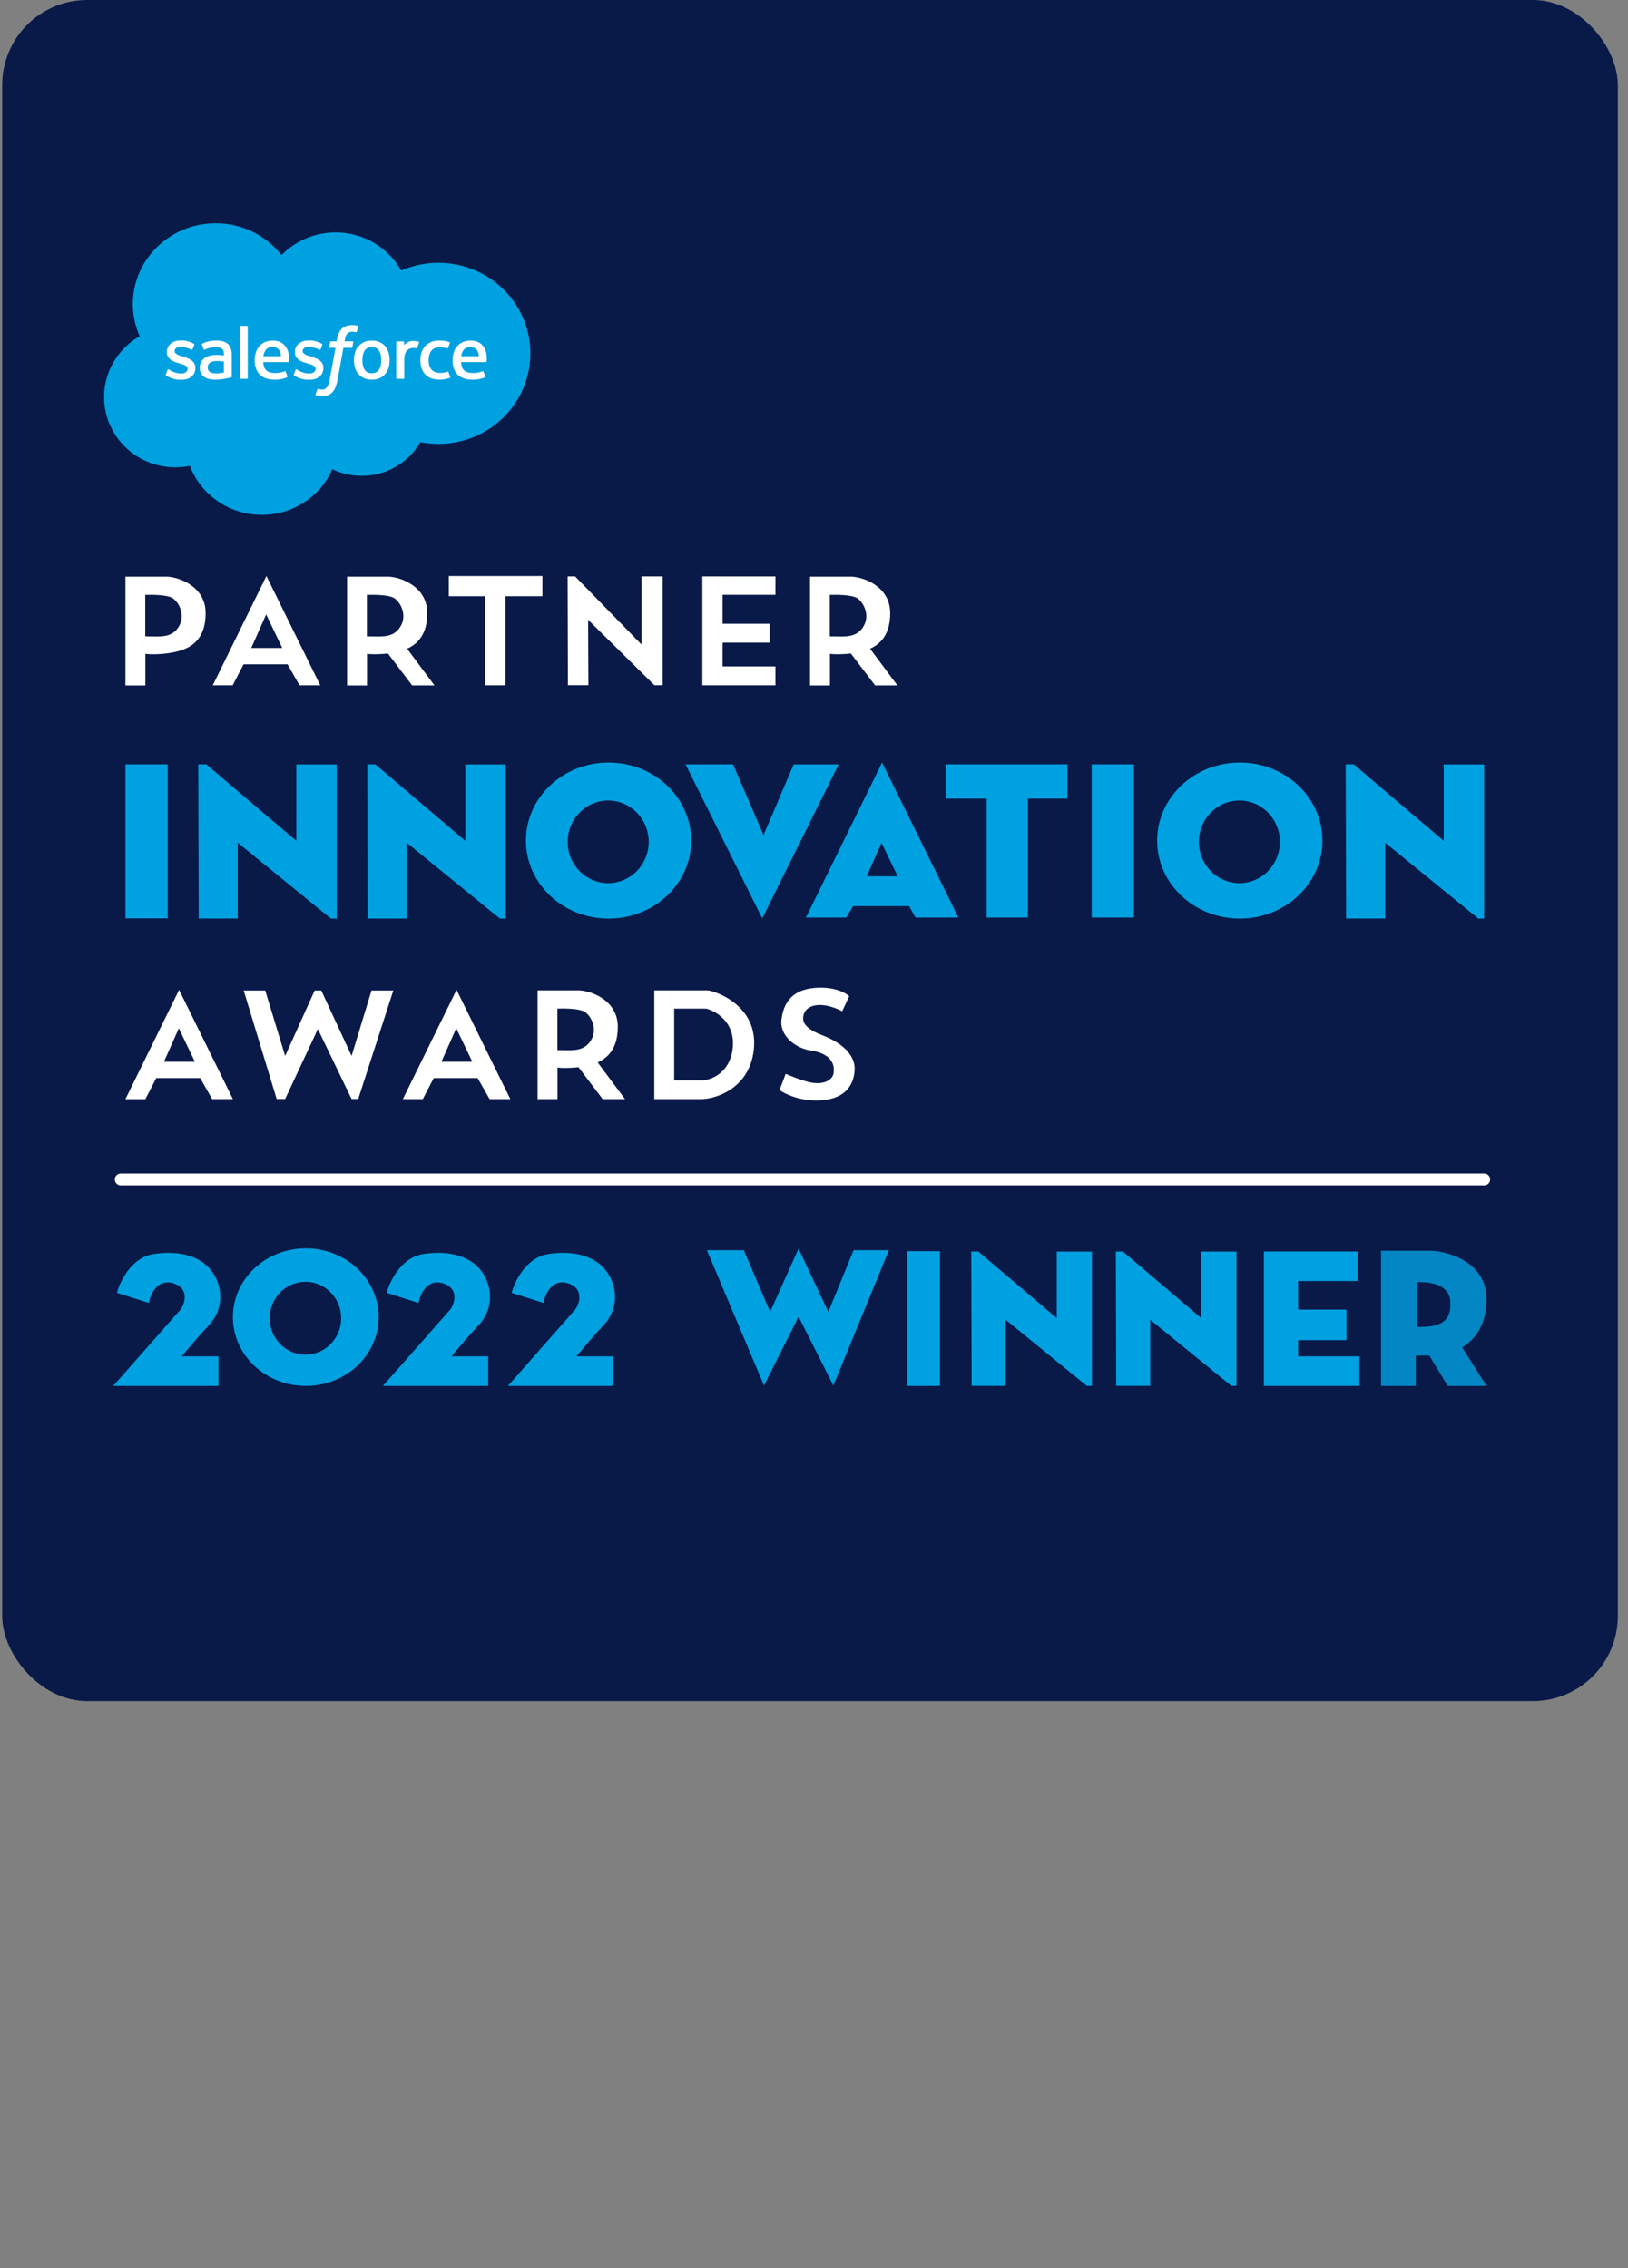 <svg width="112" height="156" fill="none" xmlns="http://www.w3.org/2000/svg"><rect width="100%" height="100%" fill="#808080" stroke="none"/><rect x=".15" width="111.15" height="117" rx="5.85" fill="#091A49"/><path d="M48.495 17.514a14.112 14.112 0 0 1 10.098-4.235c5.256 0 9.842 2.863 12.284 7.114a17.316 17.316 0 0 1 6.943-1.442c9.48 0 17.166 7.573 17.166 16.915 0 9.343-7.686 16.916-17.166 16.916-1.157 0-2.288-.113-3.381-.33-2.151 3.748-6.25 6.28-10.953 6.28-1.97 0-3.832-.444-5.49-1.234-2.18 5.009-7.26 8.521-13.18 8.521-6.164 0-11.418-3.81-13.435-9.154-.881.183-1.794.278-2.731.278-7.34 0-13.29-5.873-13.29-13.118 0-4.855 2.673-9.094 6.645-11.362a14.719 14.719 0 0 1-1.272-6c0-8.332 6.924-15.087 15.465-15.087 5.015 0 9.472 2.33 12.297 5.938z" fill="#091A49"/><path d="M26.893 39.809c-.05.127.018.154.034.176.15.106.302.183.455.268.812.421 1.579.544 2.38.544 1.634 0 2.648-.849 2.648-2.215v-.026c0-1.264-1.144-1.722-2.219-2.054l-.139-.044c-.81-.257-1.509-.478-1.509-1v-.027c0-.445.409-.773 1.042-.773.703 0 1.538.228 2.075.518 0 0 .158.1.216-.05.032-.08.304-.795.332-.873.03-.084-.024-.146-.08-.18-.613-.364-1.461-.613-2.34-.613l-.163.001c-1.494 0-2.538.882-2.538 2.146v.027c0 1.333 1.151 1.765 2.23 2.066l.174.052c.786.236 1.463.439 1.463.98v.026c0 .494-.44.862-1.15.862a3.934 3.934 0 0 1-2.105-.591c-.114-.066-.181-.113-.27-.165-.046-.03-.163-.08-.214.072l-.322.873zM50.805 39.809c-.05.127.018.154.034.176.15.106.302.183.455.268.812.421 1.579.544 2.38.544 1.634 0 2.648-.849 2.648-2.215v-.026c0-1.264-1.144-1.722-2.218-2.054l-.14-.044c-.81-.257-1.508-.478-1.508-1v-.027c0-.445.408-.773 1.04-.773.704 0 1.539.228 2.076.518 0 0 .158.1.216-.05.032-.08.304-.795.332-.873.03-.084-.023-.146-.079-.18-.614-.364-1.462-.613-2.34-.613l-.163.001c-1.495 0-2.539.882-2.539 2.146v.027c0 1.333 1.151 1.765 2.23 2.066l.174.052c.786.236 1.464.439 1.464.98v.026c0 .494-.441.862-1.151.862a3.934 3.934 0 0 1-2.104-.591c-.115-.066-.183-.111-.27-.165-.029-.02-.167-.071-.215.072l-.322.873zM67.128 37.133c0 .773-.147 1.381-.437 1.811-.287.425-.722.633-1.327.633-.607 0-1.04-.206-1.322-.633-.286-.429-.43-1.038-.43-1.81s.144-1.379.43-1.804c.282-.421.715-.627 1.322-.627.605 0 1.04.206 1.328.627.289.425.436 1.032.436 1.803zm1.364-1.431a3.178 3.178 0 0 0-.62-1.157 2.99 2.99 0 0 0-1.047-.778c-.417-.19-.91-.286-1.461-.286-.554 0-1.046.097-1.462.286-.418.191-.77.452-1.049.778a3.235 3.235 0 0 0-.62 1.157c-.133.44-.2.92-.2 1.431s.067.993.2 1.432c.135.441.343.83.621 1.157.278.325.631.586 1.048.77.417.186.908.28 1.462.28.552 0 1.043-.094 1.46-.28a2.92 2.92 0 0 0 1.047-.77c.278-.325.487-.715.62-1.157.135-.44.202-.922.202-1.431 0-.51-.067-.992-.201-1.432zM79.688 39.37c-.045-.13-.174-.08-.174-.08-.198.074-.409.142-.634.177a5.034 5.034 0 0 1-.747.052c-.66 0-1.184-.192-1.56-.57-.376-.38-.587-.992-.585-1.821.002-.755.188-1.322.523-1.754.332-.43.838-.65 1.513-.65.563 0 .991.063 1.44.201 0 0 .108.045.16-.092.118-.323.207-.555.334-.91.036-.102-.052-.145-.084-.157a5.411 5.411 0 0 0-.91-.224 6.983 6.983 0 0 0-1.023-.067c-.573 0-1.083.095-1.52.285-.435.19-.805.451-1.098.777a3.281 3.281 0 0 0-.663 1.157c-.147.44-.222.923-.222 1.434 0 1.105.305 1.998.907 2.651.603.656 1.51.99 2.692.99.698 0 1.415-.139 1.93-.337 0 0 .099-.047.056-.159l-.335-.903zM82.074 36.393c.065-.428.186-.785.373-1.063.283-.422.714-.654 1.32-.654.605 0 1.005.233 1.293.654.19.278.273.65.306 1.063h-3.292zm4.59-.943a2.777 2.777 0 0 0-.59-1.054c-.298-.313-.588-.531-.876-.653a3.444 3.444 0 0 0-1.323-.262c-.576 0-1.099.095-1.523.29-.425.195-.783.46-1.063.792a3.22 3.22 0 0 0-.625 1.17 4.95 4.95 0 0 0-.203 1.44c0 .519.07 1.003.21 1.439.14.438.365.825.67 1.145.302.323.692.575 1.16.752.463.175 1.027.266 1.675.264 1.333-.004 2.035-.294 2.324-.45.051-.028.1-.077.038-.217l-.301-.825c-.046-.123-.174-.078-.174-.078-.33.12-.8.335-1.894.333-.716-.002-1.247-.208-1.579-.53-.341-.33-.508-.816-.538-1.5l4.616.004s.121-.002.134-.117c.004-.049.158-.926-.138-1.943zM45.111 36.393c.066-.428.186-.785.373-1.063.283-.422.714-.654 1.32-.654.605 0 1.005.233 1.294.654.189.278.272.65.305 1.063H45.11zm4.59-.943a2.778 2.778 0 0 0-.59-1.054c-.298-.313-.588-.531-.876-.653a3.444 3.444 0 0 0-1.323-.262c-.575 0-1.099.095-1.523.29-.425.195-.783.46-1.063.792-.28.33-.49.723-.625 1.17a4.995 4.995 0 0 0-.203 1.44c0 .519.07 1.003.21 1.439.14.438.365.825.67 1.145a3.04 3.04 0 0 0 1.16.752c.463.175 1.027.266 1.675.264 1.333-.004 2.035-.294 2.324-.45.051-.028.1-.077.039-.217l-.301-.825c-.047-.123-.175-.078-.175-.078-.33.12-.798.335-1.895.333-.715-.002-1.245-.208-1.578-.53-.341-.33-.508-.816-.538-1.5l4.616.004s.121-.002.134-.117c.004-.049.159-.926-.139-1.943zM35.134 39.345c-.18-.14-.205-.176-.266-.267-.09-.139-.137-.336-.137-.586 0-.397.133-.681.411-.873-.003 0 .397-.338 1.339-.326a9.67 9.67 0 0 1 1.252.104v2.05h.001s-.586.123-1.246.162c-.94.055-1.357-.265-1.354-.264zm1.837-3.168c-.187-.013-.43-.02-.72-.02a4.47 4.47 0 0 0-1.137.142c-.36.094-.685.242-.964.437a2.19 2.19 0 0 0-.67.743 2.132 2.132 0 0 0-.246 1.04c0 .398.07.745.211 1.029.141.285.344.522.603.705.256.182.572.316.94.397.362.081.773.122 1.222.122a8.53 8.53 0 0 0 1.402-.114 29.919 29.919 0 0 0 1.162-.22c.153-.035.323-.08.323-.08.115-.028.106-.148.106-.148l-.002-4.123c0-.904-.247-1.574-.734-1.99-.484-.414-1.198-.623-2.12-.623-.346 0-.903.046-1.236.112 0 0-1.009.19-1.424.507 0 0-.09.055-.04.18l.326.857c.04.11.15.073.15.073s.036-.013.077-.036c.888-.472 2.01-.458 2.01-.458.5 0 .883.098 1.142.291.252.189.38.474.38 1.074v.19c-.397-.055-.761-.087-.761-.087zM74.197 33.855a.12.12 0 0 0-.07-.162c-.077-.03-.47-.11-.773-.13-.58-.034-.901.062-1.19.188-.285.126-.603.33-.78.562v-.549a.132.132 0 0 0-.133-.137h-1.183a.132.132 0 0 0-.132.137v6.725a.14.14 0 0 0 .14.137h1.213c.077 0 .14-.062.14-.137v-3.36c0-.45.05-.9.153-1.183.1-.28.235-.503.403-.664.17-.16.36-.271.57-.334.215-.065.452-.086.62-.086.242 0 .507.061.507.061.089.01.138-.043.168-.122.08-.206.304-.823.347-.946z" fill="#091A49"/><path d="M62.816 30.738a4.074 4.074 0 0 0-.456-.107 3.688 3.688 0 0 0-.628-.046c-.834 0-1.492.23-1.954.684-.46.453-.771 1.14-.928 2.046l-.056.305h-1.049s-.127-.005-.154.13l-.171.939c-.013.089.027.145.15.145h1.02l-1.035 5.642a6.85 6.85 0 0 1-.277 1.111c-.101.28-.2.489-.322.642-.118.146-.23.255-.422.318a1.747 1.747 0 0 1-.543.077 2.09 2.09 0 0 1-.37-.04 1.102 1.102 0 0 1-.25-.08s-.119-.043-.167.073c-.037.096-.31.826-.342.916-.032.09.014.16.071.18.136.047.238.078.422.121.257.06.473.063.676.063.425 0 .813-.06 1.133-.172.323-.114.604-.313.854-.58.268-.291.438-.595.598-1.01.16-.41.297-.92.407-1.514l1.04-5.747h1.52s.128.004.154-.132l.172-.937c.012-.09-.027-.145-.15-.145h-1.476c.008-.032.075-.54.244-1.017.072-.203.208-.368.323-.481a.972.972 0 0 1 .387-.235c.146-.047.313-.069.495-.069.139 0 .276.016.38.037.142.03.198.045.235.056.151.044.171.001.2-.07l.354-.946c.036-.102-.054-.145-.085-.157zM42.197 40.489a.132.132 0 0 1-.133.136h-1.223c-.078 0-.132-.06-.132-.136v-9.622c0-.076.054-.137.132-.137h1.224c.077 0 .132.061.132.137v9.622z" fill="#091A49"/><path fill="#091A49" d="M5.865 4.598h99.159v104.625H5.865z"/><path d="M19.365 17.546a5.212 5.212 0 0 1 8.242 1.06 6.377 6.377 0 0 1 2.557-.53c3.492 0 6.322 2.788 6.322 6.229 0 3.44-2.83 6.23-6.322 6.23-.426 0-.842-.043-1.245-.122a4.638 4.638 0 0 1-4.034 2.312 4.689 4.689 0 0 1-2.021-.454c-.803 1.844-2.674 3.138-4.854 3.138-2.27 0-4.205-1.403-4.948-3.371-.324.067-.66.102-1.005.102-2.704 0-4.895-2.163-4.895-4.83 0-1.789.985-3.35 2.448-4.185a5.42 5.42 0 0 1-.47-2.21c0-3.068 2.551-5.556 5.696-5.556 1.847 0 3.488.858 4.529 2.187z" fill="#00A1E0"/><path d="M11.409 25.757c-.018.047.007.057.012.065.056.04.112.067.168.099.3.155.582.2.877.2.601 0 .975-.313.975-.816v-.01c0-.465-.422-.634-.817-.756l-.052-.016c-.298-.095-.555-.176-.555-.368v-.01c0-.164.15-.285.383-.285.26 0 .567.084.765.191 0 0 .058.037.079-.018l.122-.322c.012-.031-.008-.054-.029-.066a1.737 1.737 0 0 0-.862-.226h-.06c-.55 0-.935.325-.935.79v.01c0 .491.424.65.822.761l.064.02c.29.087.538.161.538.36v.01c0 .182-.162.318-.423.318-.102 0-.425-.002-.775-.218-.042-.024-.067-.042-.1-.061-.017-.01-.06-.029-.078.027l-.119.321zM20.216 25.757c-.019.047.006.057.012.065.055.04.111.067.168.099.299.155.581.2.876.2.602 0 .975-.313.975-.816v-.01c0-.465-.421-.634-.817-.756l-.051-.016c-.298-.095-.556-.176-.556-.368v-.01c0-.164.15-.285.384-.285.259 0 .566.084.764.191 0 0 .058.037.08-.018l.122-.322c.011-.031-.009-.054-.03-.066a1.737 1.737 0 0 0-.861-.226h-.06c-.55 0-.935.325-.935.79v.01c0 .491.424.65.821.761l.064.02c.29.087.54.161.54.36v.01c0 .182-.163.318-.425.318-.101 0-.425-.002-.774-.218-.043-.024-.068-.041-.1-.061-.01-.007-.061-.026-.079.027l-.118.321zM26.228 24.772c0 .284-.054.508-.161.666-.106.157-.266.233-.489.233-.223 0-.383-.075-.487-.233-.105-.157-.158-.382-.158-.666 0-.284.053-.508.158-.665.104-.155.264-.23.487-.23.223 0 .383.075.49.23.106.157.16.38.16.665zm.502-.527a1.101 1.101 0 0 0-.614-.712 1.293 1.293 0 0 0-.538-.106c-.204 0-.385.035-.538.105a1.107 1.107 0 0 0-.615.712 1.823 1.823 0 0 0-.073.528c0 .188.024.365.073.527.05.162.126.306.229.426.102.12.232.216.386.284.153.068.334.103.538.103.203 0 .384-.035.538-.103.153-.068.283-.164.386-.284.102-.12.179-.263.228-.426.05-.162.074-.34.074-.527 0-.188-.025-.365-.074-.527zM30.852 25.595c-.017-.048-.064-.03-.064-.03-.073.028-.151.053-.234.066-.084.012-.176.019-.275.019-.243 0-.436-.07-.575-.21-.138-.14-.216-.366-.215-.67 0-.279.07-.488.192-.647.123-.158.31-.24.558-.24.207 0 .365.024.53.075 0 0 .04.017.059-.034.044-.119.076-.204.123-.335.013-.037-.02-.053-.03-.058a1.993 1.993 0 0 0-.336-.082 2.558 2.558 0 0 0-.377-.025c-.21 0-.399.035-.56.105a1.16 1.16 0 0 0-.404.286 1.21 1.21 0 0 0-.244.426 1.66 1.66 0 0 0-.082.528c0 .407.112.736.334.977.222.241.556.364.991.364.258 0 .522-.051.711-.124 0 0 .037-.017.02-.059l-.122-.332zM31.73 24.5a.95.95 0 0 1 .138-.393c.104-.155.263-.24.486-.24a.53.53 0 0 1 .476.24c.07.103.1.24.113.392H31.73zm1.691-.348a1.022 1.022 0 0 0-.54-.629 1.27 1.27 0 0 0-.487-.096c-.212 0-.405.035-.56.106a1.114 1.114 0 0 0-.622.723c-.05.164-.075.342-.075.53 0 .191.026.37.077.53.052.162.135.304.247.422.111.119.255.212.427.277.17.064.378.098.617.097.49-.002.75-.108.856-.166.019-.01.037-.028.014-.08l-.111-.303c-.017-.046-.064-.03-.064-.03-.122.045-.295.124-.698.123-.263 0-.459-.076-.581-.195-.126-.121-.187-.3-.198-.552l1.7.001s.044 0 .049-.043c.002-.018.058-.34-.05-.715zM18.12 24.5a.956.956 0 0 1 .137-.393c.104-.155.262-.24.486-.24.223 0 .37.085.476.24.07.103.1.24.113.392h-1.213zm1.69-.348a1.021 1.021 0 0 0-.54-.629 1.27 1.27 0 0 0-.487-.096c-.212 0-.405.035-.561.106a1.115 1.115 0 0 0-.622.723c-.05.164-.075.342-.075.53 0 .191.026.37.078.53.051.162.134.304.246.422.112.119.255.212.427.277.171.064.379.098.617.097.491-.002.75-.108.856-.166.02-.01.037-.028.015-.08l-.111-.303c-.017-.046-.064-.03-.064-.03-.122.045-.294.124-.698.123-.264 0-.46-.076-.581-.195-.126-.121-.188-.3-.199-.552l1.7.001s.045 0 .05-.043c.001-.018.058-.34-.052-.715zM14.444 25.586a.342.342 0 0 1-.098-.098.395.395 0 0 1-.05-.216c0-.146.048-.251.15-.322 0 0 .147-.124.494-.12.243.004.46.039.46.039v.755h.001s-.216.045-.459.06c-.346.02-.5-.098-.498-.098zm.676-1.166a3.863 3.863 0 0 0-.265-.008c-.146 0-.287.018-.419.052a1.104 1.104 0 0 0-.355.161.805.805 0 0 0-.246.274.785.785 0 0 0-.09.383c0 .147.025.274.077.379a.689.689 0 0 0 .222.26c.094.067.21.116.346.146.133.03.284.045.45.045.174 0 .348-.014.516-.042.167-.028.371-.069.428-.081a4.63 4.63 0 0 0 .12-.03c.041-.01.038-.054.038-.054v-1.519c0-.332-.092-.58-.27-.732-.18-.153-.442-.23-.782-.23a2.86 2.86 0 0 0-.455.041s-.371.07-.524.187c0 0-.034.02-.015.066l.12.316c.015.04.056.027.056.027s.013-.005.028-.014c.327-.174.74-.168.74-.168.184 0 .325.036.42.107.093.07.14.174.14.396v.07a6.175 6.175 0 0 0-.28-.033zM28.831 23.564a.044.044 0 0 0-.025-.06 1.512 1.512 0 0 0-.285-.047.865.865 0 0 0-.439.069.773.773 0 0 0-.287.207v-.202c0-.029-.02-.051-.049-.051h-.435a.049.049 0 0 0-.05.05v2.477c0 .028.024.05.053.05h.446a.051.051 0 0 0 .051-.05V24.77c0-.166.02-.332.057-.436a.623.623 0 0 1 .149-.244.523.523 0 0 1 .21-.124.835.835 0 0 1 .228-.031c.089 0 .186.022.186.022.033.004.051-.015.062-.044.03-.076.112-.304.128-.349z" fill="#fff"/><path d="M24.638 22.417a1.353 1.353 0 0 0-.399-.056c-.307 0-.55.084-.72.252-.169.166-.284.42-.341.753l-.021.112h-.386s-.047-.002-.057.048l-.063.346c-.005.032.01.053.055.053h.375l-.38 2.078c-.03.167-.064.305-.102.41a.831.831 0 0 1-.119.235.314.314 0 0 1-.155.117.642.642 0 0 1-.337.014.401.401 0 0 1-.091-.029s-.044-.016-.062.027l-.126.337c-.012.033.005.059.026.067a1.056 1.056 0 0 0 .404.067c.157 0 .3-.022.418-.063a.787.787 0 0 0 .314-.214 1.09 1.09 0 0 0 .22-.372c.06-.15.11-.339.15-.557l.383-2.117h.56s.047.002.057-.048l.063-.346c.004-.033-.01-.053-.055-.053h-.544c.003-.012.028-.199.09-.375a.49.49 0 0 1 .12-.177.36.36 0 0 1 .142-.086.735.735 0 0 1 .409.009c.055.016.063 0 .073-.026l.13-.349c.014-.037-.02-.053-.031-.057zM17.044 26.007c0 .027-.02.05-.049.05h-.45c-.029 0-.049-.022-.049-.05v-3.544c0-.027.02-.05.049-.05h.45c.029 0 .05.023.05.05v3.544z" fill="#fff"/><path d="M8.309 81.122h93.795" stroke="#fff" stroke-width=".819" stroke-linecap="round"/><path fill-rule="evenodd" clip-rule="evenodd" d="M8.63 47.143v-7.477h2.89c.816.043 2.627.676 2.627 2.505 0 2.285-1.608 2.59-2.45 2.737-.672.117-1.47.108-1.695.06v2.175H8.631zm1.363-6.224v2.852c.135 0 .267.003.396.006.752.017 1.4.032 1.843-.573.6-.819.087-1.801-.38-2.075-.372-.22-1.384-.228-1.86-.21zM23.877 39.666v7.477h1.371v-2.175c.197.042.833.054 1.439-.022l1.669 2.197h1.535l-1.883-2.526c.706-.313 1.385-.962 1.385-2.447 0-1.828-1.811-2.461-2.628-2.504h-2.888zm1.362 1.253v2.852c.135 0 .267.003.396.006.752.017 1.4.032 1.843-.573.6-.819.087-1.801-.379-2.075-.373-.22-1.385-.228-1.86-.21zM55.725 39.666v7.477h1.37v-2.175c.198.042.833.054 1.44-.022l1.669 2.197h1.535l-1.883-2.526c.706-.313 1.385-.962 1.385-2.447 0-1.828-1.811-2.461-2.628-2.504h-2.888zm1.362 1.253v2.852c.134 0 .266.003.396.006.751.017 1.4.032 1.843-.573.6-.819.087-1.801-.38-2.075-.372-.22-1.384-.228-1.86-.21zM36.984 68.121v7.477h1.371v-2.175c.198.042.833.054 1.44-.022l1.668 2.197H43l-1.884-2.526c.707-.313 1.386-.962 1.386-2.446 0-1.829-1.812-2.462-2.628-2.505h-2.889zm1.362 1.253v2.852c.135 0 .267.003.397.006.751.017 1.4.032 1.843-.573.6-.819.087-1.801-.38-2.075-.373-.22-1.384-.228-1.86-.21z" fill="#fff"/><path opacity=".81" fill-rule="evenodd" clip-rule="evenodd" d="M95.01 86.027v9.295h2.394v-2.085h.93l1.262 2.085h2.671l-1.673-2.642c.879-.542 1.673-1.55 1.673-3.326 0-2.614-2.753-3.275-3.746-3.327H95.01zm2.492 2.157v3.087c1.355 0 2.34-.183 2.28-1.708-.055-1.379-1.766-1.399-2.28-1.379z" fill="#00A1E0"/><path fill-rule="evenodd" clip-rule="evenodd" d="m14.637 47.135 3.692-7.514 3.703 7.514h-1.427l-.822-1.444h-3.026l-.75 1.444h-1.37zm4.78-2.569h-2.13l1.024-2.303 1.106 2.303zM27.715 75.599l3.693-7.514 3.702 7.514h-1.426l-.823-1.445h-3.025l-.75 1.445h-1.371zm4.78-2.569h-2.13l1.024-2.303 1.106 2.303z" fill="#fff"/><path d="m52.439 63.166 5.258-10.588H54.6l-2.073 4.861-2.094-4.866h-3.27l5.276 10.593z" fill="#00A1E0"/><path fill-rule="evenodd" clip-rule="evenodd" d="m55.445 63.108 5.239-10.658 5.25 10.658H62.98l-.439-.786h-3.85l-.482.786h-2.764zm6.31-2.834h-2.13l1.024-2.303 1.106 2.303z" fill="#00A1E0"/><path fill-rule="evenodd" clip-rule="evenodd" d="m8.629 75.599 3.693-7.514 3.702 7.514h-1.426l-.823-1.445H10.75L10 75.6H8.629zm4.78-2.569h-2.13l1.024-2.303 1.106 2.303z" fill="#fff"/><path d="M18.246 68.13h-1.48l2.267 7.459h.584l2.25-4.808 2.32 4.808h.458l2.413-7.46h-1.5l-1.37 4.498-2.084-4.497h-.457l-2.03 4.497-1.37-4.497z" fill="#fff"/><path d="M51.172 85.99h-2.541l3.93 9.306 2.377-4.735 2.395 4.735 3.82-9.306h-2.43l-1.738 4.242-2.047-4.351-1.956 4.35-1.81-4.24z" fill="#00A1E0"/><path d="M56.236 67.939c1.169-.059 1.94.335 2.185.585l-.48 1.031c-1.54-.777-2.47-.365-2.637.184-.101.33-.202.905 1.215 1.444 1.417.54 2.359 1.39 2.276 2.468-.082 1.079-.758 2.039-2.632 2.039-1.223 0-2.197-.457-2.532-.722l.42-1.106c.22.085.869.374 1.572.557.927.24 1.652-.074 1.728-.621.122-.873-.52-1.39-1.581-1.545-1.06-.156-2.14-1.02-2.011-2.112.192-1.618 1.197-2.139 2.477-2.203z" fill="#fff"/><path fill-rule="evenodd" clip-rule="evenodd" d="M49.71 39.648h-1.39v7.487H53.347v-1.298H49.71V44.2h3.235v-1.297H49.71v-1.99h3.637V39.65H49.71z" fill="#fff"/><path d="M37.315 41.01v-1.389h-6.438v1.39h2.507v6.124h1.39V41.01h2.54z" fill="#fff"/><path d="M73.437 54.931v-2.358h-8.373v2.358h2.816v8.178h2.833V54.93h2.724z" fill="#00A1E0"/><path d="m39.05 39.648.021 7.48h1.408l-.02-4.5 4.565 4.502h.562v-7.482h-1.453v4.68l-4.57-4.68h-.512z" fill="#fff"/><path d="m13.64 52.573.03 10.605h2.685v-5.215l6.408 5.218h.402v-10.6h-2.779v5.254l-6.192-5.262h-.553zM66.82 86.078l.026 9.241h2.34v-4.544l5.583 4.547h.35v-9.237H72.7v4.578l-5.397-4.585h-.482zM76.766 86.078l.025 9.241h2.34v-4.544l5.584 4.547h.35v-9.237h-2.421v4.578l-5.396-4.585h-.482zM25.268 52.573l.029 10.605h2.685v-5.215l6.408 5.218h.402v-10.6h-2.779v5.254l-6.192-5.262h-.553zM92.578 52.573l.03 10.605h2.685v-5.215l6.407 5.218h.403v-10.6h-2.78v5.254l-6.191-5.262h-.554z" fill="#00A1E0"/><path fill-rule="evenodd" clip-rule="evenodd" d="M45.012 68.121v7.477h3.295c1.046-.046 3.22-.775 3.543-3.323.404-3.185-2.797-4.154-3.17-4.154h-3.668zm1.37 1.252v4.936h1.939c.615-.03 1.894-.512 2.084-2.194.237-2.102-1.646-2.742-1.865-2.742h-2.157z" fill="#fff"/><path fill="#00A1E0" d="M8.631 52.573h2.907v10.593H8.631zM62.414 86.055h2.249v9.267h-2.249zM75.102 52.573h2.907v10.535h-2.907z"/><path fill-rule="evenodd" clip-rule="evenodd" d="M41.867 63.181c3.14 0 5.686-2.402 5.686-5.365 0-2.964-2.546-5.366-5.686-5.366s-5.685 2.402-5.685 5.366c0 2.963 2.545 5.365 5.685 5.365zm-.027-2.436c1.54 0 2.788-1.273 2.788-2.843s-1.249-2.843-2.788-2.843c-1.54 0-2.788 1.273-2.788 2.843s1.248 2.843 2.788 2.843zM85.293 63.181c3.14 0 5.685-2.402 5.685-5.365 0-2.964-2.545-5.366-5.685-5.366-3.14 0-5.686 2.402-5.686 5.366 0 2.963 2.546 5.365 5.686 5.365zm-.028-2.436c1.54 0 2.788-1.273 2.788-2.843s-1.248-2.843-2.787-2.843c-1.54 0-2.788 1.273-2.788 2.843s1.248 2.843 2.788 2.843zM21.037 95.322c2.768 0 5.013-2.118 5.013-4.73 0-2.614-2.245-4.732-5.014-4.732-2.768 0-5.013 2.118-5.013 4.731s2.245 4.731 5.014 4.731zm-.025-2.149c1.358 0 2.459-1.122 2.459-2.506 0-1.384-1.101-2.507-2.459-2.507-1.357 0-2.458 1.123-2.458 2.507 0 1.384 1.1 2.506 2.458 2.506z" fill="#00A1E0"/><path d="M93.4 86.078h-6.453v9.244h6.581V93.29h-4.223v-1.112h3.328v-2.103h-3.328V88.11H93.4v-2.033zM8.047 88.923l2.194.695c.11-.61.61-1.73 1.736-1.334 1.033.362.762 1.359.44 1.791L7.79 95.322h7.24v-2.03h-2.523c.262-.328.998-1.213 1.846-2.12 1.06-1.133.987-2.614.274-3.656-.713-1.042-2.157-1.554-4.058-1.262-1.521.234-2.316 1.877-2.523 2.67zM26.602 88.923l2.193.695c.11-.61.611-1.73 1.737-1.334 1.032.362.762 1.359.439 1.791l-4.625 5.247h7.24v-2.03h-2.524c.262-.328.998-1.213 1.847-2.12 1.06-1.133.987-2.614.274-3.656-.713-1.042-2.157-1.554-4.058-1.262-1.521.234-2.316 1.877-2.523 2.67zM35.2 88.923l2.193.695c.11-.61.61-1.73 1.737-1.334 1.032.362.761 1.359.438 1.791l-4.625 5.247h7.24v-2.03H39.66a40.09 40.09 0 0 1 1.846-2.12c1.06-1.133.987-2.614.275-3.656-.713-1.042-2.158-1.554-4.059-1.262-1.52.234-2.316 1.877-2.523 2.67z" fill="#00A1E0"/></svg>